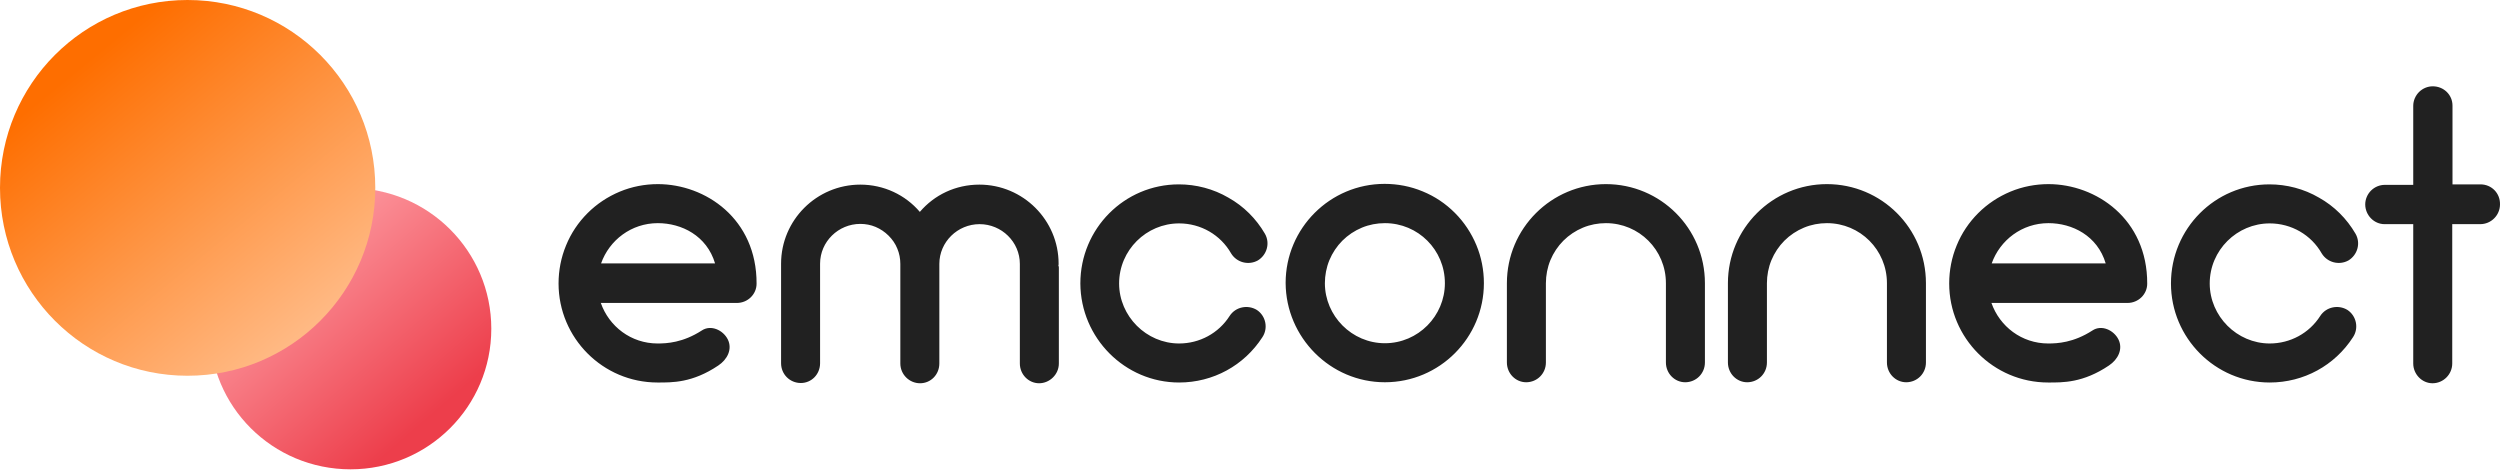 <?xml version="1.0" encoding="utf-8"?>
<svg xmlns="http://www.w3.org/2000/svg" fill="none" height="100%" overflow="visible" preserveAspectRatio="none" style="display: block;" viewBox="0 0 550 104" width="100%">
<g id="Group">
<path d="M77.118 103.25C94.224 103.25 108.086 89.436 108.086 72.319C108.086 55.258 94.224 41.388 77.118 41.388C60.011 41.388 46.15 55.203 46.15 72.319C46.094 89.436 59.956 103.25 77.118 103.25Z" fill="url(#paint0_linear_0_3080)" id="Vector"/>
<g id="Group_2">
<path d="M41.254 82.666C64.081 82.666 82.563 64.173 82.563 41.333C82.563 18.492 64.081 0 41.254 0C18.427 0 0 18.492 0 41.333C0 64.173 18.482 82.666 41.254 82.666Z" fill="url(#paint1_linear_0_3080)" id="Vector_2"/>
</g>
<g id="Group_3">
<g id="Group_4">
<path d="M144.719 40.507C141.859 40.507 138.999 41.058 136.358 42.158C133.718 43.259 131.298 44.855 129.263 46.892C127.227 48.928 125.632 51.295 124.532 53.991C123.432 56.633 122.882 59.495 122.882 62.357C122.882 74.355 132.618 84.152 144.664 84.152C147.854 84.152 152.31 84.262 158.03 80.409C160.011 79.088 161.166 76.832 160.121 74.685C159.076 72.594 156.38 71.383 154.4 72.704C150.22 75.401 146.699 75.566 144.664 75.566C138.834 75.566 133.993 71.823 132.178 66.65H162.101C164.521 66.65 166.446 64.724 166.446 62.412C166.501 48.157 155.225 40.507 144.719 40.507ZM144.719 49.093C149.945 49.093 155.5 51.845 157.315 57.954H132.233C134.048 52.836 138.889 49.093 144.719 49.093ZM232.893 58.009C232.893 48.433 225.082 40.617 215.456 40.617C210.231 40.617 205.555 42.874 202.365 46.617C199.174 42.874 194.444 40.617 189.274 40.617C179.648 40.617 171.837 48.433 171.837 58.009V79.914C171.837 82.335 173.762 84.262 176.182 84.262C178.547 84.262 180.418 82.335 180.418 79.914V58.009C180.418 53.166 184.433 49.258 189.274 49.258C190.429 49.258 191.584 49.478 192.629 49.919C193.674 50.359 194.664 51.019 195.489 51.845C196.314 52.671 196.974 53.606 197.414 54.707C197.854 55.753 198.074 56.908 198.074 58.064V79.969C198.074 82.391 200.055 84.317 202.42 84.317C204.785 84.317 206.655 82.391 206.655 79.969V58.064C206.655 53.221 210.671 49.313 215.511 49.313C220.352 49.313 224.367 53.221 224.367 58.064V79.969C224.367 82.391 226.292 84.317 228.602 84.317C230.913 84.317 232.948 82.391 232.948 79.969V58.89C232.948 58.725 232.948 58.615 232.838 58.449C232.893 58.284 232.893 58.229 232.893 58.009ZM259.405 84.152C266.886 84.152 273.707 80.409 277.722 74.19C279.042 72.209 278.492 69.512 276.512 68.191C274.532 66.98 271.837 67.475 270.516 69.512C268.096 73.309 263.916 75.566 259.405 75.566C252.2 75.566 246.204 69.567 246.204 62.357C246.204 55.037 252.2 49.148 259.405 49.148C264.191 49.148 268.536 51.68 270.847 55.753C272.057 57.734 274.642 58.449 276.732 57.294C278.712 56.083 279.482 53.496 278.272 51.405C276.347 48.102 273.597 45.351 270.241 43.479C266.941 41.553 263.146 40.562 259.35 40.562C247.359 40.562 237.678 50.304 237.678 62.357C237.733 74.355 247.469 84.152 259.405 84.152ZM304.675 84.097C316.721 84.097 326.457 74.3 326.457 62.302C326.457 59.44 325.907 56.578 324.807 53.936C323.707 51.295 322.112 48.873 320.076 46.837C318.041 44.8 315.676 43.204 312.981 42.103C310.34 41.003 307.48 40.452 304.62 40.452C292.629 40.452 282.838 50.194 282.838 62.247C282.893 74.245 292.684 84.097 304.675 84.097ZM304.675 49.093C311.991 49.093 317.876 54.982 317.876 62.302C317.876 69.512 311.991 75.511 304.675 75.511C297.414 75.511 291.474 69.512 291.474 62.302C291.474 60.596 291.804 58.835 292.464 57.239C293.124 55.642 294.114 54.157 295.324 52.946C296.534 51.735 298.019 50.744 299.614 50.084C301.209 49.423 302.915 49.093 304.675 49.093ZM353.3 40.507C341.308 40.507 331.517 50.249 331.517 62.302V79.749C331.517 82.17 333.443 84.097 335.753 84.097C338.173 84.097 340.098 82.17 340.098 79.749V62.302C340.098 60.596 340.428 58.835 341.088 57.239C341.748 55.642 342.739 54.157 343.949 52.946C345.159 51.735 346.644 50.744 348.239 50.084C349.834 49.423 351.539 49.093 353.3 49.093C360.615 49.093 366.501 54.982 366.501 62.302V79.749C366.501 82.17 368.426 84.097 370.736 84.097C373.157 84.097 375.082 82.17 375.082 79.749V62.302C375.082 50.194 365.291 40.507 353.3 40.507ZM401.924 40.507C389.933 40.507 380.142 50.249 380.142 62.302V79.749C380.142 82.17 382.067 84.097 384.378 84.097C386.798 84.097 388.723 82.17 388.723 79.749V62.302C388.723 60.596 389.053 58.835 389.713 57.239C390.373 55.642 391.363 54.157 392.573 52.946C393.784 51.735 395.269 50.744 396.864 50.084C398.459 49.423 400.164 49.093 401.924 49.093C409.24 49.093 415.126 54.982 415.126 62.302V79.749C415.126 82.17 417.051 84.097 419.361 84.097C421.781 84.097 423.706 82.17 423.706 79.749V62.302C423.706 50.194 413.915 40.507 401.924 40.507ZM450.659 40.507C447.799 40.507 444.939 41.058 442.298 42.158C439.658 43.259 437.238 44.855 435.203 46.892C433.167 48.928 431.572 51.295 430.472 53.991C429.372 56.633 428.822 59.495 428.822 62.357C428.822 74.355 438.558 84.152 450.604 84.152C453.794 84.152 458.25 84.262 463.97 80.409C465.951 79.088 467.106 76.832 466.061 74.685C465.015 72.594 462.32 71.383 460.34 72.704C456.16 75.401 452.639 75.566 450.604 75.566C444.774 75.566 439.933 71.823 438.118 66.65H468.041C470.461 66.65 472.386 64.724 472.386 62.412C472.441 48.157 461.11 40.507 450.659 40.507ZM450.659 49.093C455.885 49.093 461.44 51.845 463.255 57.954H438.173C439.988 52.836 444.829 49.093 450.659 49.093ZM499.339 84.152C506.82 84.152 513.64 80.409 517.656 74.19C518.976 72.209 518.426 69.512 516.446 68.191C514.465 66.98 511.77 67.475 510.45 69.512C508.03 73.309 503.849 75.566 499.339 75.566C492.133 75.566 486.138 69.567 486.138 62.357C486.138 55.037 492.133 49.148 499.339 49.148C504.124 49.148 508.47 51.68 510.78 55.753C511.99 57.734 514.575 58.449 516.666 57.294C518.646 56.083 519.416 53.496 518.206 51.405C516.281 48.102 513.53 45.351 510.175 43.479C506.875 41.553 503.079 40.562 499.284 40.562C487.293 40.562 477.612 50.304 477.612 62.357C477.612 74.355 487.348 84.152 499.339 84.152ZM545.708 40.562H539.548V23.226C539.548 20.859 537.623 18.988 535.202 18.988C534.102 18.988 533.002 19.428 532.177 20.254C531.407 21.024 530.912 22.125 530.912 23.281V40.672H524.641C523.541 40.672 522.441 41.113 521.616 41.938C520.846 42.709 520.351 43.81 520.351 44.965C520.351 47.332 522.276 49.313 524.586 49.313H530.912V79.969C530.912 82.335 532.837 84.317 535.147 84.317C537.568 84.317 539.493 82.335 539.493 79.969V49.313H545.653C548.074 49.313 549.999 47.332 549.999 44.965C550.054 42.489 548.129 40.562 545.708 40.562Z" fill="#212121" id="Vector_3"/>
</g>
</g>
</g>
<defs>
<linearGradient gradientUnits="userSpaceOnUse" id="paint0_linear_0_3080" x1="56.387" x2="94.114" y1="48.276" y2="92.071">
<stop stop-color="#FFA6AC"/>
<stop offset="1" stop-color="#ED3E4B"/>
</linearGradient>
<linearGradient gradientUnits="userSpaceOnUse" id="paint1_linear_0_3080" x1="18.725" x2="81.24" y1="13.816" y2="90.049">
<stop stop-color="#FE6E00"/>
<stop offset="1" stop-color="#FFCFAA"/>
</linearGradient>
</defs>
</svg>